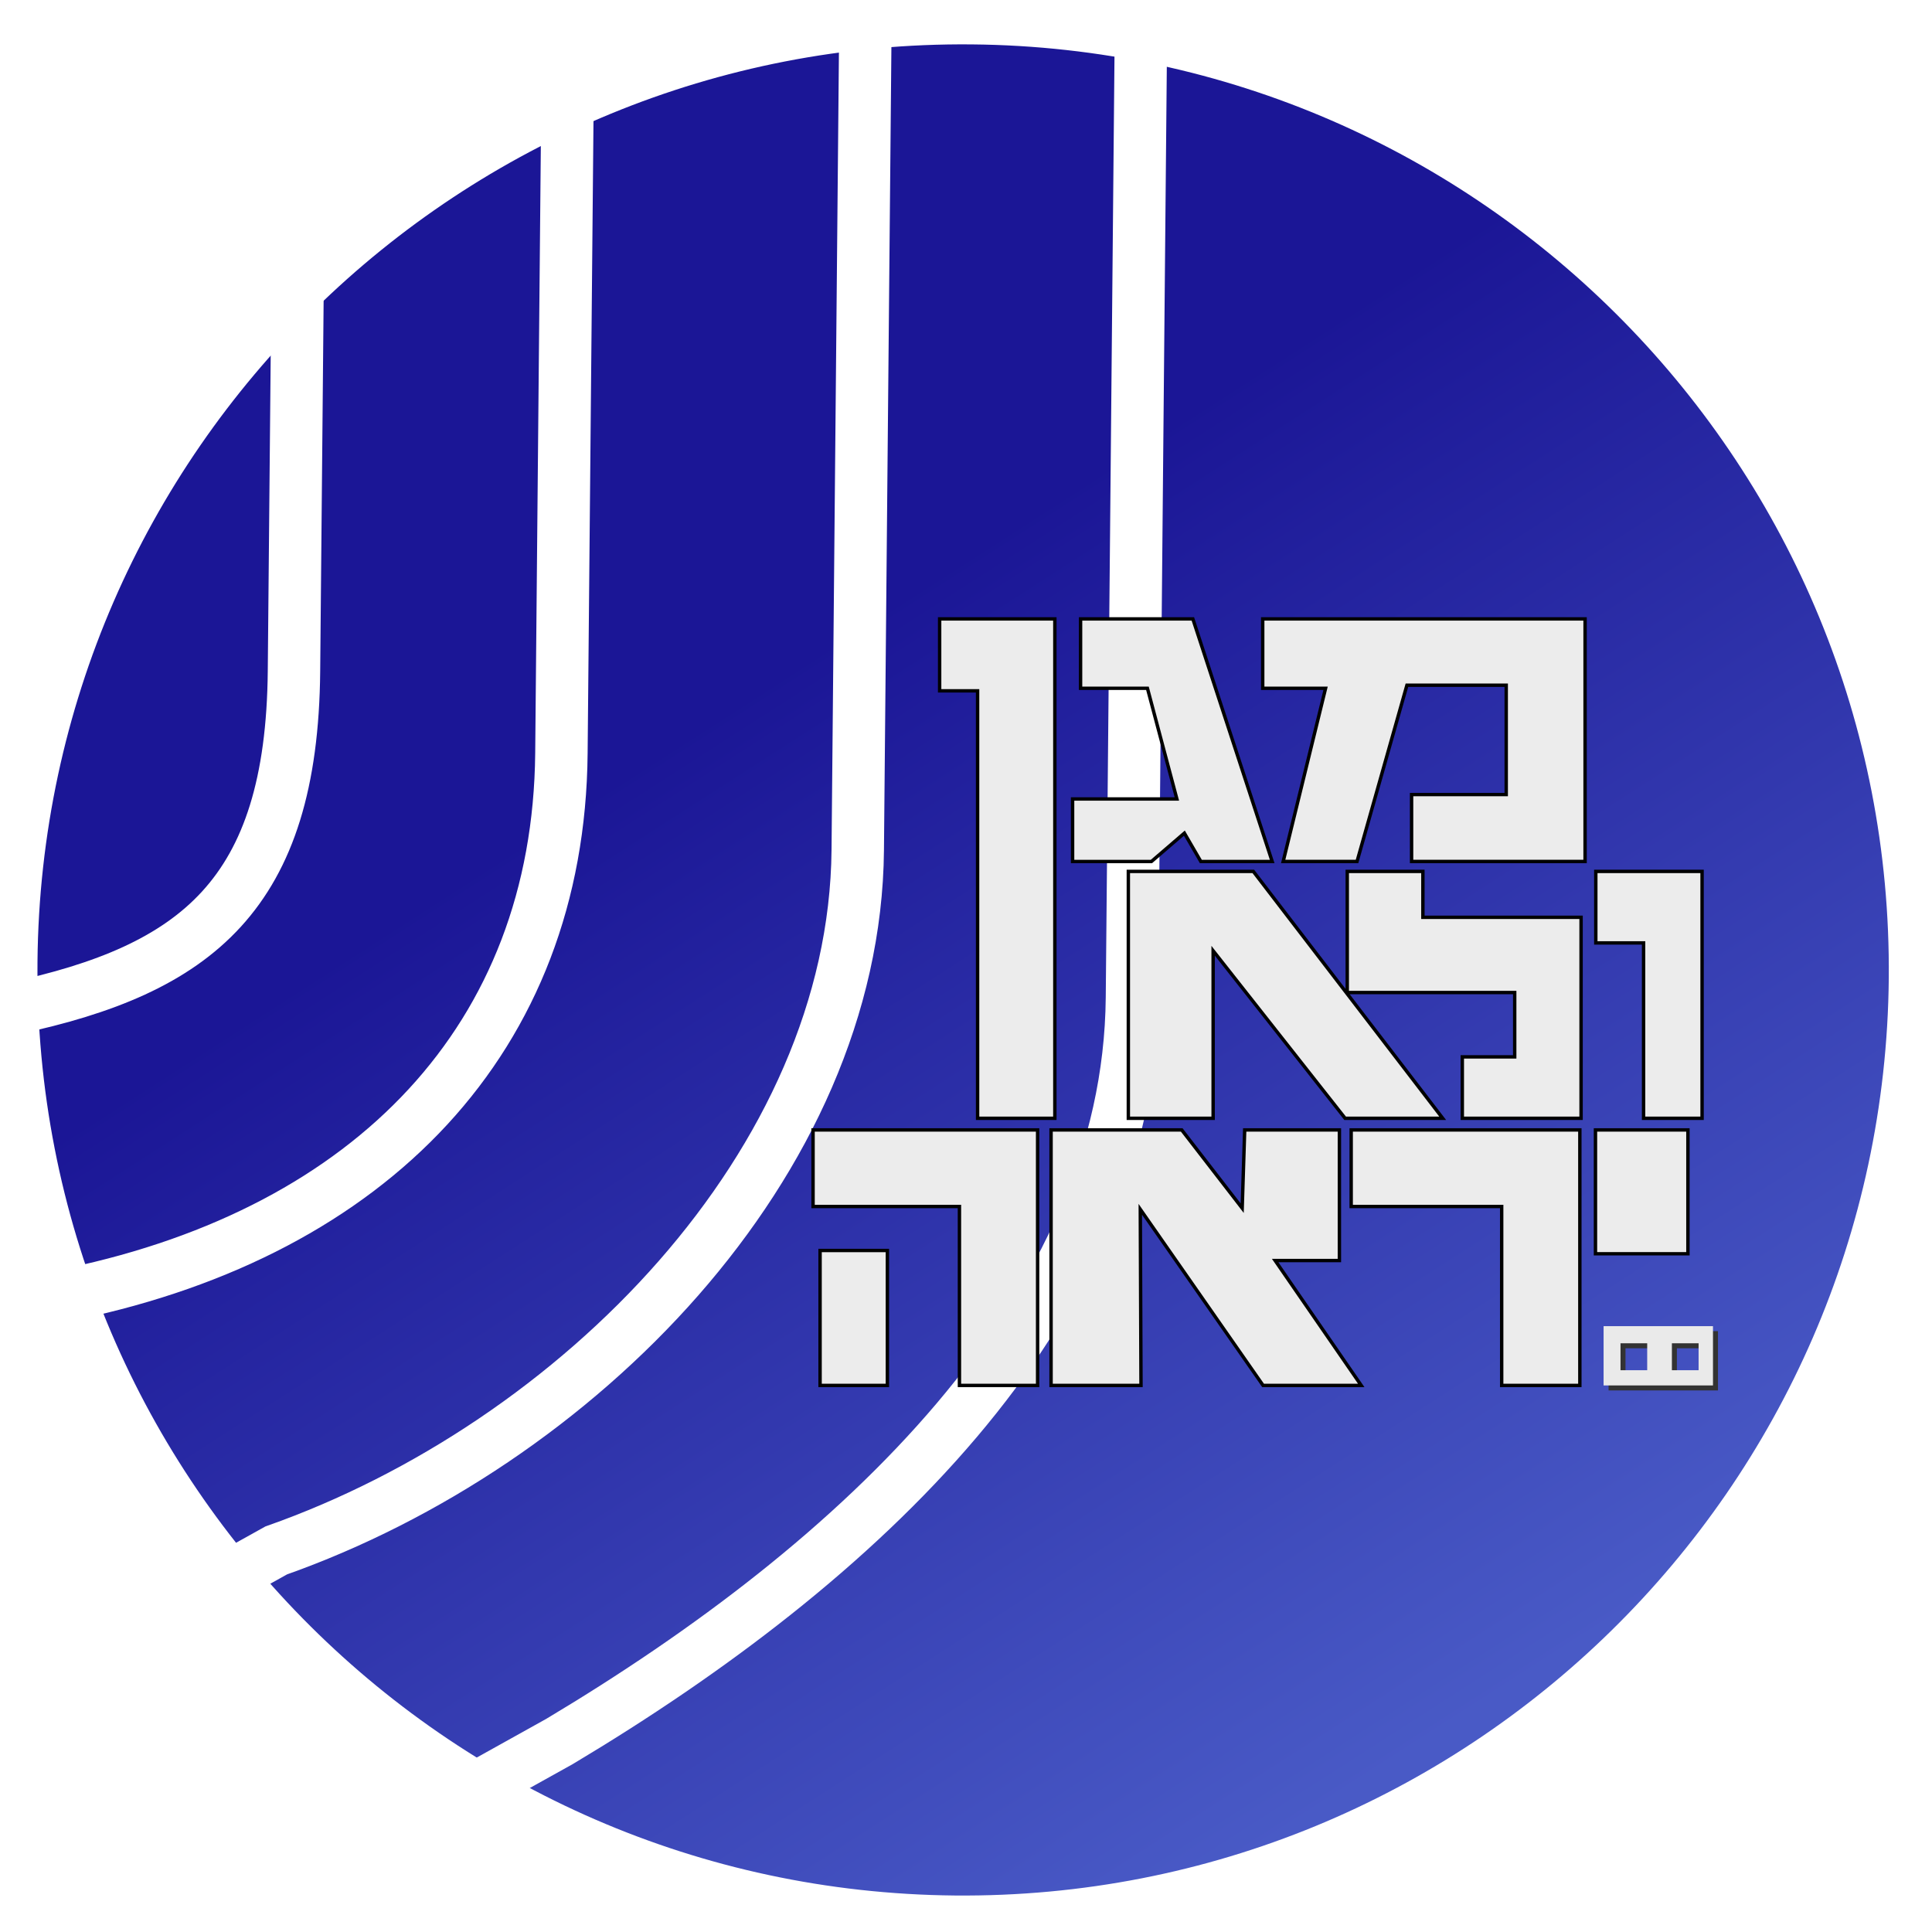 <?xml version="1.0" encoding="UTF-8" standalone="no"?>
<!-- Created with Inkscape (http://www.inkscape.org/) -->

<svg
   xmlns:dc="http://purl.org/dc/elements/1.1/"
   xmlns:cc="http://creativecommons.org/ns#"
   xmlns:rdf="http://www.w3.org/1999/02/22-rdf-syntax-ns#"
   xmlns:svg="http://www.w3.org/2000/svg"
   xmlns="http://www.w3.org/2000/svg"
   xmlns:xlink="http://www.w3.org/1999/xlink"
   xmlns:sodipodi="http://sodipodi.sourceforge.net/DTD/sodipodi-0.dtd"
   xmlns:inkscape="http://www.inkscape.org/namespaces/inkscape"
   width="252.048"
   height="252.057"
   viewBox="0 0 460.176 460.191"
   version="1.1"
   id="svg8"
   inkscape:version="0.92.2 5c3e80d, 2017-08-06"
   sodipodi:docname="Israel_Security_Agency.svg">
  <defs
     id="defs2">
    <linearGradient
       inkscape:collect="always"
       id="linearGradient7971">
      <stop
         style="stop-color:#1b1696;stop-opacity:1"
         offset="0"
         id="stop7967" />
      <stop
         style="stop-color:#495ac6;stop-opacity:1"
         offset="1"
         id="stop7969" />
    </linearGradient>
    <filter
       inkscape:collect="always"
       style="color-interpolation-filters:sRGB"
       id="filter5835-8"
       x="-0.045"
       width="1.089"
       y="-0.052"
       height="1.104">
      <feGaussianBlur
         inkscape:collect="always"
         stdDeviation="1.965"
         id="feGaussianBlur5837-1" />
    </filter>
    <linearGradient
       inkscape:collect="always"
       xlink:href="#linearGradient7971"
       id="linearGradient5576"
       gradientUnits="userSpaceOnUse"
       gradientTransform="matrix(1.166,0,0,1.166,-905.445,-80.607)"
       x1="108.208"
       y1="156.828"
       x2="246.45"
       y2="371.976" />
  </defs>
  <sodipodi:namedview
     id="base"
     pagecolor="#ffffff"
     bordercolor="#666666"
     borderopacity="1.0"
     inkscape:pageopacity="0.0"
     inkscape:pageshadow="2"
     inkscape:zoom="1.9492638"
     inkscape:cx="91.34535"
     inkscape:cy="127.02767"
     inkscape:document-units="mm"
     inkscape:current-layer="layer1"
     showgrid="false"
     fit-margin-top="0"
     fit-margin-left="0"
     fit-margin-right="0"
     fit-margin-bottom="0"
     inkscape:window-width="1680"
     inkscape:window-height="1005"
     inkscape:window-x="0"
     inkscape:window-y="1"
     inkscape:window-maximized="1" />
  <g
     inkscape:label="Layer 1"
     inkscape:groupmode="layer"
     id="layer1"
     transform="translate(946.178,69.976)">
    <path
       style="fill:url(#linearGradient5576);fill-opacity:1;stroke-width:4.984"
       d="m -718.754,381.506 c 121.732,1.088 221.326,-96.708 222.458,-218.45 1.079,-121.776 -96.718,-221.37 -218.45,-222.458 -121.785,-1.123 -221.379,96.674 -222.502,218.459 -1.088,121.732 96.708,221.326 218.494,222.448"
       id="path5574"
       inkscape:connector-curvature="0" />
    <path
       style="opacity:1;fill:#333333;fill-opacity:1;stroke:none;stroke-width:57.418;stroke-linecap:square;stroke-linejoin:miter;stroke-miterlimit:4;stroke-dasharray:none;stroke-opacity:1"
       d="m -563.035,247.085 v 14.12 h 26.055 v -14.12 z m 4.028,4.078 h 6.36 v 6.417 h -6.36 z m 12.243,0 h 6.358 v 6.417 h -6.358 z"
       id="path5578"
       inkscape:connector-curvature="0"
       sodipodi:nodetypes="ccccccccccccccc" />
    <path
       sodipodi:nodetypes="cccccccccccccc"
       inkscape:connector-curvature="0"
       id="path5580"
       style="fill:none;stroke:#ffffff;stroke-width:12.486;stroke-linecap:butt;stroke-linejoin:miter;stroke-miterlimit:3.864;stroke-dasharray:none;stroke-opacity:1"
       d="m -674.404,-64.684 -2.158,232.335 c -0.676,74.687 -65.143,134.623 -136.353,177.169 l -17.904,9.967 m 90.78,-420.443 -1.836,198.166 c -0.681,74.688 -66.941,141.559 -138.52,166.806 l -11.556,6.434 m 80.942,-352.576 -1.448,156.248 c -0.62,67.946 -45.379,113.775 -116.328,128.734 m 53.507,-242.916 -0.878,94.621 c -0.483,53.366 -23.334,71.079 -66.807,80.35" />
    <path
       inkscape:connector-curvature="0"
       id="path5582"
       style="fill:none;stroke:#ffffff;stroke-width:6.021;stroke-linecap:butt;stroke-linejoin:miter;stroke-miterlimit:3.864;stroke-dasharray:none;stroke-opacity:1"
       d="m -943.158,158.053 c 1.138,-125.412 103.723,-226.149 229.13,-225.01 125.412,1.138 226.149,103.724 225.006,229.136 -1.137,125.417 -103.722,226.154 -229.129,225.015 -125.407,-1.139 -226.144,-103.725 -225.007,-229.141 z" />
    <path
       sodipodi:nodetypes="ccccccccccccccc"
       inkscape:connector-curvature="0"
       id="path5584"
       d="m -564.225,245.896 v 14.12 h 26.055 v -14.12 z m 4.028,4.078 h 6.36 v 6.417 h -6.36 z m 12.243,0 h 6.358 v 6.417 h -6.358 z"
       style="opacity:1;fill:#eaeaea;fill-opacity:1;stroke:none;stroke-width:57.418;stroke-linecap:square;stroke-linejoin:miter;stroke-miterlimit:4;stroke-dasharray:none;stroke-opacity:1" />
    <path
       transform="matrix(2.007,0,0,2.007,-181.856,-892.034)"
       inkscape:connector-curvature="0"
       style="font-style:normal;font-variant:normal;font-weight:normal;font-stretch:normal;font-size:medium;line-height:1000%;font-family:Haim-Special;-inkscape-font-specification:Haim-Special;letter-spacing:0px;word-spacing:0px;fill:#000000;fill-opacity:1;stroke:none;stroke-width:0.915;stroke-linecap:butt;stroke-linejoin:miter;stroke-opacity:1;filter:url(#filter5835-8)"
       d="m -269.312,483.042 v 8.532 h 4.505 v 50.731 h 9.167 v -59.263 z m 16.726,0 v 8.232 h 7.936 l 3.494,13.137 h -12.377 v 7.418 h 9.357 l 3.909,-3.364 1.954,3.364 h 8.468 l -9.415,-28.788 z m 21.616,0 v 8.232 h 7.461 l -5.034,20.556 h 8.765 l 5.922,-20.922 h 11.785 v 12.98 h -11.232 v 7.942 h 20.59 v -28.788 z m -15.947,29.964 v 29.299 h 10.063 v -19.881 l 15.666,19.881 h 11.578 l -22.476,-29.299 z m 25.981,0 v 14.375 h 19.871 v 7.639 h -6.218 v 7.285 h 14.095 v -23.851 h -18.773 v -5.448 z m 29.496,0 v 8.488 h 5.896 v 20.812 h 6.716 v -29.299 z m -92.895,30.683 v 9.086 h 17.373 v 21.235 h 9.275 v -30.321 z m 28.247,0 v 30.321 h 10.672 l -0.084,-20.902 14.573,20.902 h 11.647 l -10.217,-14.823 h 7.626 v -15.498 h -11.238 l -0.296,9.286 -7.176,-9.286 z m 35.617,0 v 9.086 h 17.861 v 21.235 h 9.275 v -30.321 z m 28.991,0 v 14.695 h 10.971 v -14.695 z m -92.022,14.307 v 16.014 h 7.987 v -16.014 z"
       id="path5586" />
    <path
       sodipodi:nodetypes="ccccccccccccccccccccccccccccccccccccccccccccccccccccccccccccccccccccccccccccccccccccccccccccccc"
       id="path5588"
       d="m -722.369,77.441 v 17.124 h 9.042 V 196.384 h 18.399 V 77.441 Z m 33.569,0 v 16.522 h 15.927 l 7.013,26.367 h -24.841 v 14.889 h 18.779 l 7.846,-6.753 3.922,6.753 h 16.995 l -18.897,-57.777 z m 43.383,0 v 16.522 h 14.975 l -10.103,41.255 h 17.592 l 11.885,-41.99 h 23.653 v 26.051 h -22.543 v 15.939 h 41.324 V 77.441 Z m -32.006,60.138 v 58.805 h 20.197 v -39.902 l 31.441,39.902 h 23.237 l -45.109,-58.805 z m 52.145,0 v 28.851 h 39.882 v 15.332 h -12.48 v 14.622 h 28.288 v -47.87 h -37.678 v -10.935 z m 59.199,0 v 17.035 h 11.381 v 41.77 h 13.931 v -58.805 z m -186.441,61.581 v 18.236 h 34.869 v 42.62 h 18.616 v -60.855 z m 56.693,0 v 60.855 h 21.419 l -0.169,-41.951 29.249,41.951 h 23.377 l -20.507,-29.751 h 15.305 v -31.104 h -22.556 l -0.595,18.637 -14.403,-18.637 z m 71.483,0 v 18.236 h 35.847 v 42.62 h 18.616 v -60.855 z m 58.186,0 v 29.493 h 22.02 V 199.161 Z M -750.847,227.876 v 32.14 h 16.031 v -32.14 z"
       style="font-style:normal;font-variant:normal;font-weight:normal;font-stretch:normal;font-size:medium;line-height:1000%;font-family:Haim-Special;-inkscape-font-specification:Haim-Special;letter-spacing:0px;word-spacing:0px;fill:#ececec;fill-opacity:1;stroke:#000000;stroke-width:0.808;stroke-linecap:butt;stroke-linejoin:miter;stroke-opacity:1"
       inkscape:connector-curvature="0" />
  </g>
</svg>
